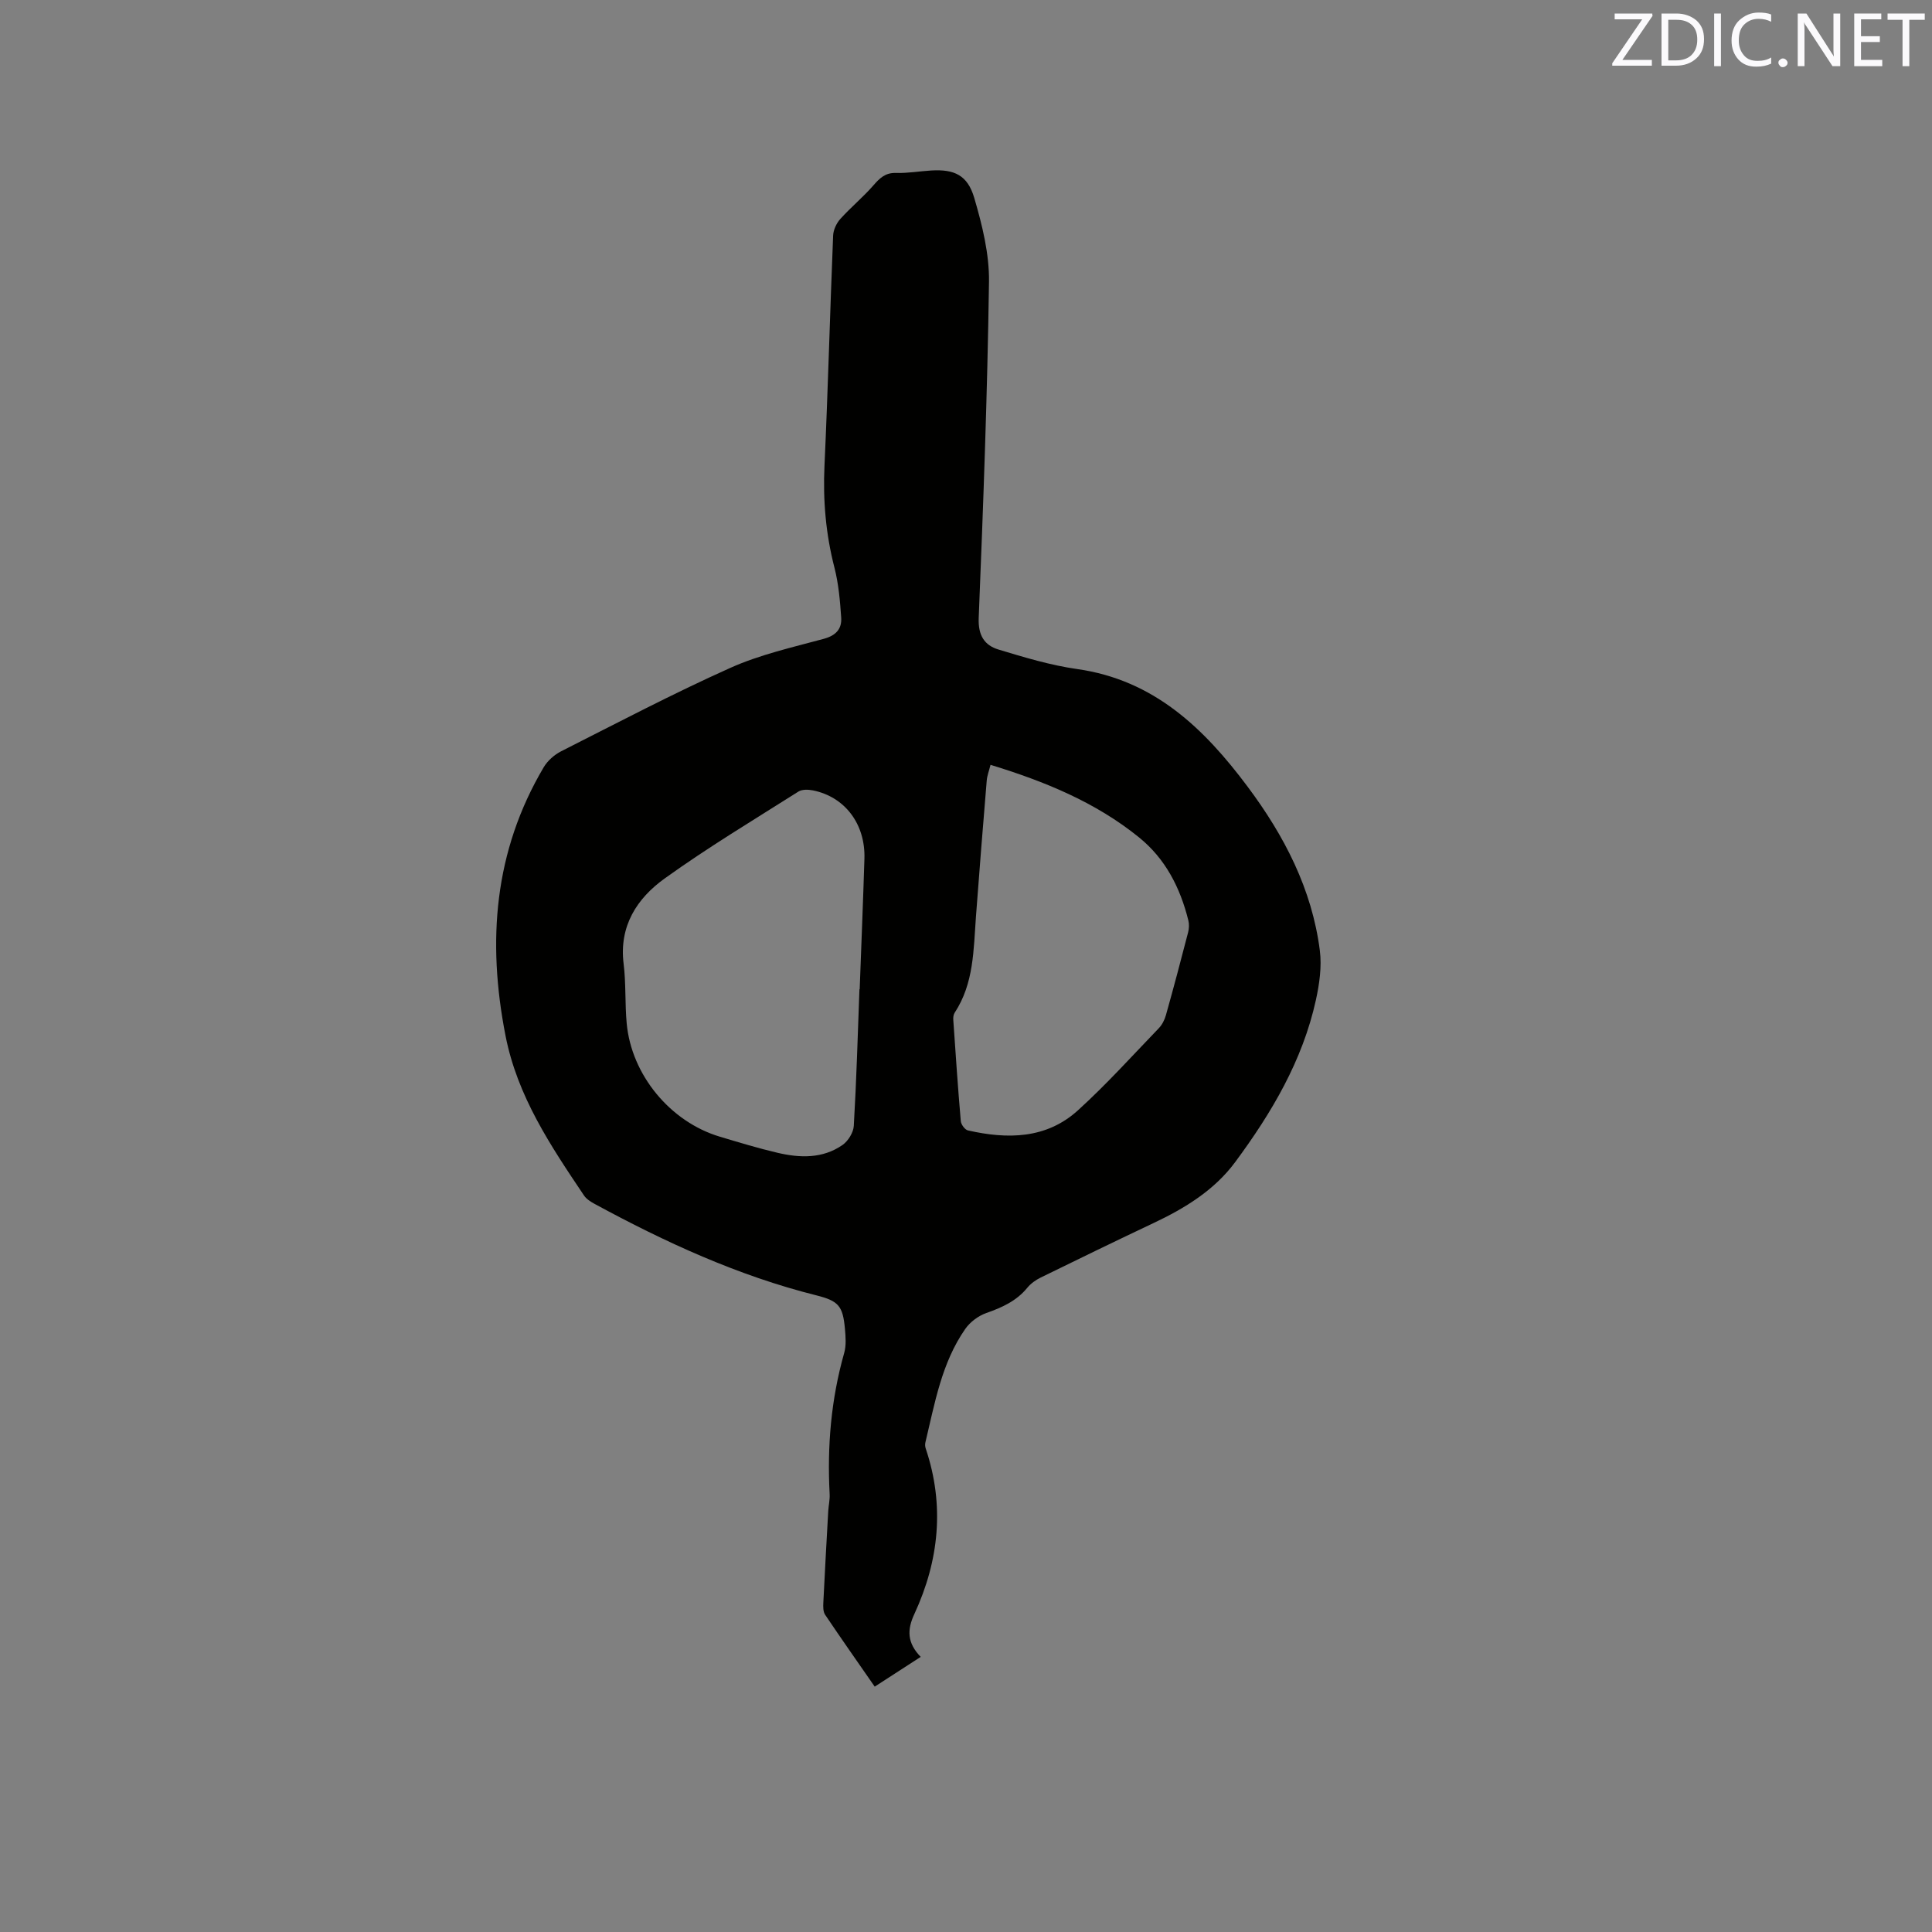 <svg enable-background="new 0 0 400 400" viewBox="0 0 400 400" xmlns="http://www.w3.org/2000/svg"><rect x="0" y="0" width="400" height="400" fill="#808080" stroke="none"/><path d="m190.62 343.04c-3.38 2.19-6.29 4.07-9.52 6.16-3.48-5.02-6.93-9.92-10.27-14.89-.42-.63-.41-1.64-.37-2.46.31-6.34.66-12.68 1.02-19.02.07-1.16.35-2.33.29-3.48-.53-9.91.29-19.65 3.01-29.23.45-1.58.3-3.38.15-5.06-.43-4.65-1.3-5.71-5.87-6.86-16.25-4.07-31.31-11-45.96-18.95-.81-.44-1.69-1-2.19-1.74-6.91-10.29-13.79-20.52-16.25-33.09-3.82-19.52-2.39-38.16 7.91-55.57.8-1.35 2.19-2.58 3.6-3.3 11.62-5.88 23.16-11.95 35.03-17.27 6.13-2.75 12.84-4.25 19.36-6.02 2.54-.69 3.76-2.07 3.6-4.41-.24-3.47-.54-6.99-1.4-10.34-1.79-6.95-2.39-13.91-2.06-21.08.73-15.88 1.14-31.78 1.79-47.66.05-1.18.69-2.55 1.49-3.44 2.17-2.41 4.7-4.49 6.83-6.93 1.32-1.51 2.46-2.66 4.68-2.59 2.42.07 4.85-.36 7.29-.51 4.78-.29 7.54.93 8.93 5.68 1.65 5.63 3.13 11.59 3.05 17.38-.33 23.21-1.19 46.41-2.13 69.6-.14 3.58 1.18 5.64 4.1 6.52 5.35 1.62 10.77 3.26 16.28 4.04 15.93 2.25 26.31 12.32 35.31 24.37 7.57 10.13 13.32 21.2 14.94 33.92.42 3.33-.09 6.91-.82 10.24-2.76 12.55-9.18 23.38-16.71 33.55-4.3 5.81-10.38 9.54-16.88 12.61-7.83 3.7-15.62 7.49-23.4 11.3-1.02.5-2.04 1.23-2.76 2.11-2.25 2.75-5.23 4.08-8.49 5.23-1.65.58-3.36 1.86-4.36 3.3-4.9 7.04-6.3 15.38-8.25 23.5-.09.39-.06.87.07 1.25 3.95 11.74 2.77 23.18-2.34 34.24-1.55 3.3-1.51 6 1.3 8.9zm-12.68-138.23h.05c.33-9.01.7-18.01.98-27.02.22-7.19-4.04-12.82-10.67-14.15-.96-.19-2.24-.23-3 .25-9.3 5.89-18.76 11.57-27.69 17.99-5.72 4.11-9.46 9.83-8.5 17.63.51 4.09.26 8.26.64 12.37.98 10.67 9.02 20.39 19.29 23.46 3.95 1.18 7.91 2.39 11.93 3.33 4.64 1.09 9.35 1.25 13.47-1.62 1.16-.81 2.25-2.57 2.33-3.96.55-9.42.82-18.85 1.17-28.28zm27.14-46.46c-.31 1.24-.71 2.24-.79 3.27-.78 9.38-1.53 18.77-2.23 28.16-.51 6.85-.41 13.82-4.41 19.9-.26.4-.32 1.01-.28 1.51.48 6.98.95 13.96 1.55 20.92.06.7.85 1.79 1.48 1.93 8.17 1.85 16.22 1.8 22.79-4.17 5.87-5.33 11.2-11.25 16.71-16.97.7-.72 1.22-1.75 1.49-2.72 1.6-5.7 3.12-11.43 4.6-17.16.2-.78.24-1.7.04-2.48-1.68-6.74-4.73-12.74-10.21-17.17-9.02-7.31-19.55-11.59-30.74-15.02z" fill="#010100"/><g fill="#fbfafc"><path d="m342.2 3.2-6.3 9.2h6.1v1.2h-8.2v-.5l6.2-9.1h-5.7v-1.2h7.8v.4z"/><path d="m344 13.7v-10.9h3.1c1.6 0 3 .5 4.1 1.4 1.1 1 1.6 2.2 1.6 3.9s-.5 3-1.6 4-2.5 1.5-4.2 1.5h-3zm1.4-9.6v8.4h1.6c1.4 0 2.5-.4 3.2-1.1.8-.8 1.2-1.8 1.2-3.2s-.4-2.4-1.2-3.1-1.8-1-3.1-1z"/><path d="m356.3 2.8v10.9h-1.4v-10.9z"/><path d="m366.6 13.2c-.8.4-1.8.6-3 .6-1.6 0-2.8-.5-3.7-1.5s-1.4-2.3-1.4-3.9c0-1.7.5-3.2 1.6-4.2s2.4-1.6 4-1.6c1 0 1.9.1 2.6.4v1.5c-.8-.4-1.6-.6-2.6-.6-1.2 0-2.2.4-3 1.2s-1.1 1.9-1.1 3.3c0 1.3.4 2.3 1.1 3.1s1.6 1.1 2.8 1.1c1.1 0 2-.2 2.8-.7v1.3z"/><path d="m368.2 13c0-.3.1-.5.3-.6.2-.2.4-.3.6-.3.3 0 .5.1.7.3s.3.4.3.6-.1.5-.3.6c-.2.2-.4.3-.7.3s-.5-.1-.6-.3c-.2-.2-.3-.4-.3-.6z"/><path d="m381.1 13.7h-1.7l-5.5-8.4c-.2-.2-.3-.5-.4-.7 0 .2.1.8.1 1.5v7.6h-1.4v-10.9h1.8l5.3 8.3c.3.4.4.6.4.8 0-.3-.1-.8-.1-1.6v-7.5h1.4v10.9z"/><path d="m389.7 13.7h-5.8v-10.9h5.6v1.2h-4.2v3.5h3.9v1.2h-3.9v3.7h4.4z"/><path d="m398.4 4.1h-3.1v9.6h-1.4v-9.6h-3.1v-1.3h7.7v1.3z"/></g></svg>